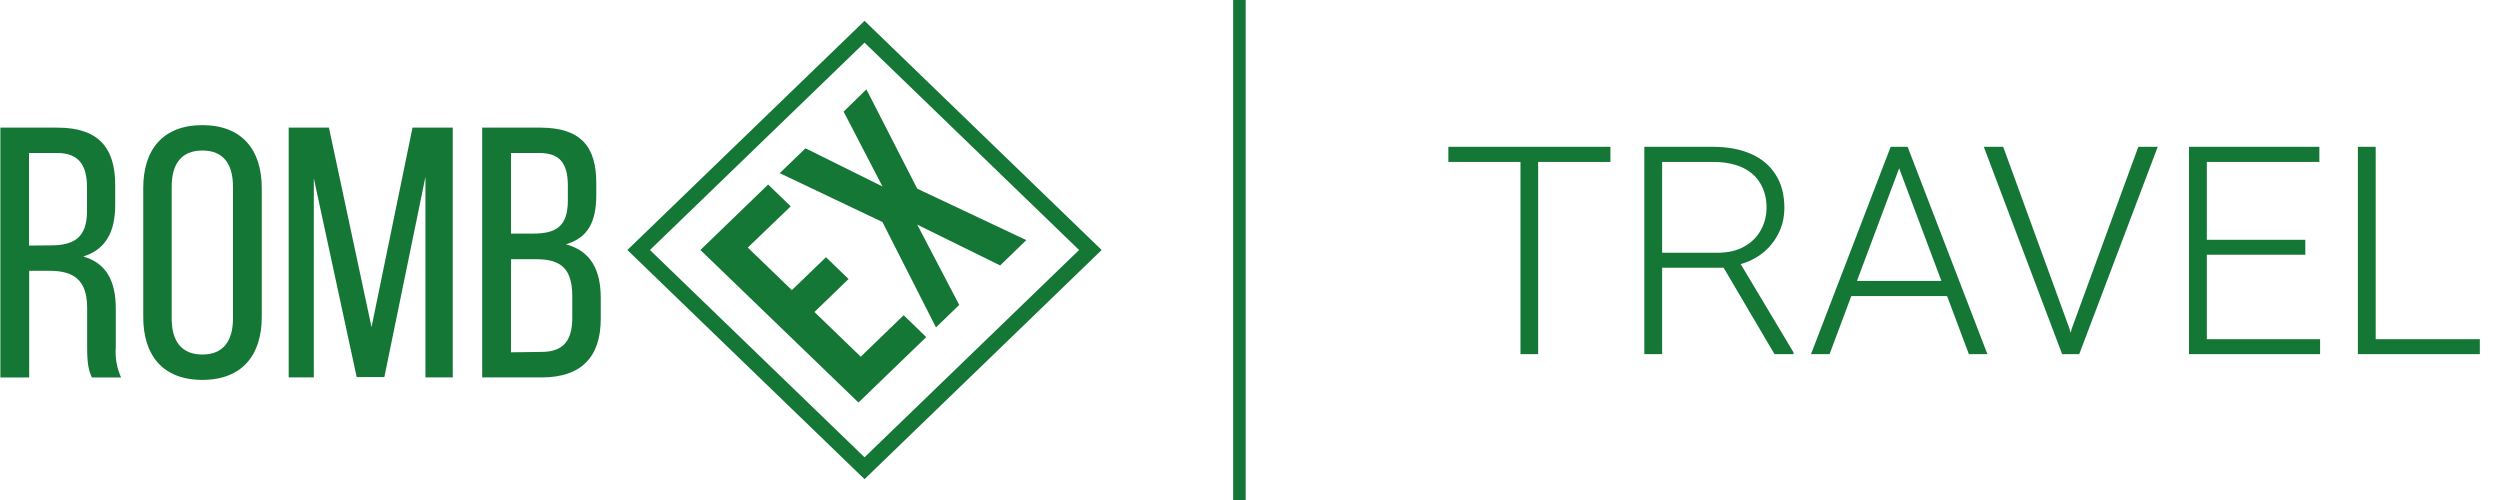 <svg width="200" height="40" viewBox="0 0 200 40" fill="none" xmlns="http://www.w3.org/2000/svg">
<g clip-path="url(#clip0_6434_131389)">
<path d="M63.349 23.21L66.079 20.576L67.885 22.321L65.155 24.959L68.86 28.535L72.293 25.218L74.099 26.967L68.677 32.202L56.033 20L61.45 14.761L63.26 16.506L59.823 19.806L63.349 23.21Z" fill="#147736"/>
<path d="M69.312 7.148L73.379 15.095L82.105 19.21L80.01 21.235L73.379 17.971L76.739 24.395L74.878 26.193L70.594 17.761L62.378 13.852L64.44 11.864L70.598 14.918L67.489 8.93L69.312 7.148Z" fill="#147736"/>
<path d="M69.163 38.333L50.19 20L69.163 1.667L88.132 20L69.163 38.333ZM51.996 20L69.163 36.584L86.326 20L69.163 3.412L51.996 20Z" fill="#147736"/>
<path d="M4.608 10.21C7.857 10.21 9.216 11.811 9.216 14.778V16.403C9.216 18.605 8.415 19.975 6.661 20.519C8.552 21.062 9.263 22.547 9.263 24.687V27.799C9.199 28.62 9.345 29.444 9.689 30.198H7.355C7.087 29.626 6.972 29.111 6.972 27.77V24.63C6.972 22.375 5.877 21.663 3.956 21.663H2.334V30.198H0.03V10.21H4.608ZM4.033 19.63C5.864 19.63 6.959 19.062 6.959 16.889V14.979C6.959 13.181 6.277 12.239 4.565 12.239H2.321V19.646L4.033 19.63Z" fill="#147736"/>
<path d="M11.46 15.037C11.46 11.979 13.024 10.012 16.188 10.012C19.352 10.012 20.941 11.979 20.941 15.037V25.37C20.941 28.395 19.378 30.391 16.188 30.391C12.998 30.391 11.46 28.395 11.46 25.37V15.037ZM13.735 25.481C13.735 27.308 14.531 28.362 16.188 28.362C17.844 28.362 18.637 27.304 18.637 25.481V14.922C18.637 13.123 17.87 12.041 16.188 12.041C14.505 12.041 13.735 13.127 13.735 14.922V25.481Z" fill="#147736"/>
<path d="M30.748 30.165H28.534L25.105 14.263V30.194H23.095V10.21H26.315L29.722 26.169L33.001 10.21H36.221V30.194H34.036V14.144L30.748 30.165Z" fill="#147736"/>
<path d="M43.214 10.21C46.433 10.21 47.703 11.695 47.703 14.634V15.576C47.703 17.692 47.085 19.004 45.279 19.547C47.289 20.087 48.06 21.63 48.06 23.827V25.51C48.06 28.51 46.553 30.194 43.333 30.194H38.576V10.21H43.214ZM42.651 18.687C44.483 18.687 45.428 18.119 45.428 16.033V14.864C45.428 13.095 44.806 12.239 43.154 12.239H40.88V18.687H42.651ZM43.333 28.152C45.015 28.152 45.782 27.296 45.782 25.44V23.704C45.782 21.477 44.866 20.737 42.89 20.737H40.88V28.185L43.333 28.152Z" fill="#147736"/>
<path d="M123.052 11.745V28.333H121.638V11.745H123.052ZM128.833 11.745V12.953H115.868V11.745H128.833ZM131.545 11.745H137.025C138.191 11.745 139.203 11.931 140.06 12.303C140.918 12.675 141.578 13.226 142.042 13.955C142.513 14.677 142.749 15.565 142.749 16.621C142.749 17.404 142.579 18.114 142.239 18.752C141.907 19.39 141.447 19.925 140.86 20.358C140.273 20.784 139.593 21.076 138.821 21.235L138.323 21.418H132.472L132.448 20.221H137.349C138.23 20.221 138.964 20.054 139.551 19.72C140.138 19.386 140.578 18.945 140.872 18.398C141.173 17.844 141.324 17.252 141.324 16.621C141.324 15.869 141.157 15.22 140.825 14.673C140.501 14.118 140.018 13.693 139.377 13.397C138.736 13.101 137.952 12.953 137.025 12.953H132.97V28.333H131.545V11.745ZM141.961 28.333L137.593 20.916L139.122 20.905L143.478 28.185V28.333H141.961ZM152.203 12.736L146.364 28.333H144.88L151.253 11.745H152.284L152.203 12.736ZM157.51 28.333L151.658 12.736L151.577 11.745H152.609L158.993 28.333H157.51ZM156.467 22.477V23.685H147.51V22.477H156.467ZM165.747 26.271L171.066 11.745H172.619L166.338 28.333H165.191L165.747 26.271ZM160.256 11.745L165.55 26.271L166.13 28.333H164.971L158.703 11.745H160.256ZM185.607 27.137V28.333H176.117V27.137H185.607ZM176.546 11.745V28.333H175.12V11.745H176.546ZM184.425 19.184V20.381H176.117V19.184H184.425ZM185.549 11.745V12.953H176.117V11.745H185.549ZM198.386 27.137V28.333H189.639V27.137H198.386ZM190.056 11.745V28.333H188.631V11.745H190.056Z" fill="#147736"/>
<path d="M99.153 0V40" stroke="#147736"/>
</g>
<defs>
<clipPath id="clip0_6434_131389">
<rect width="200" height="40" fill="white"/>
</clipPath>
</defs>
</svg>

